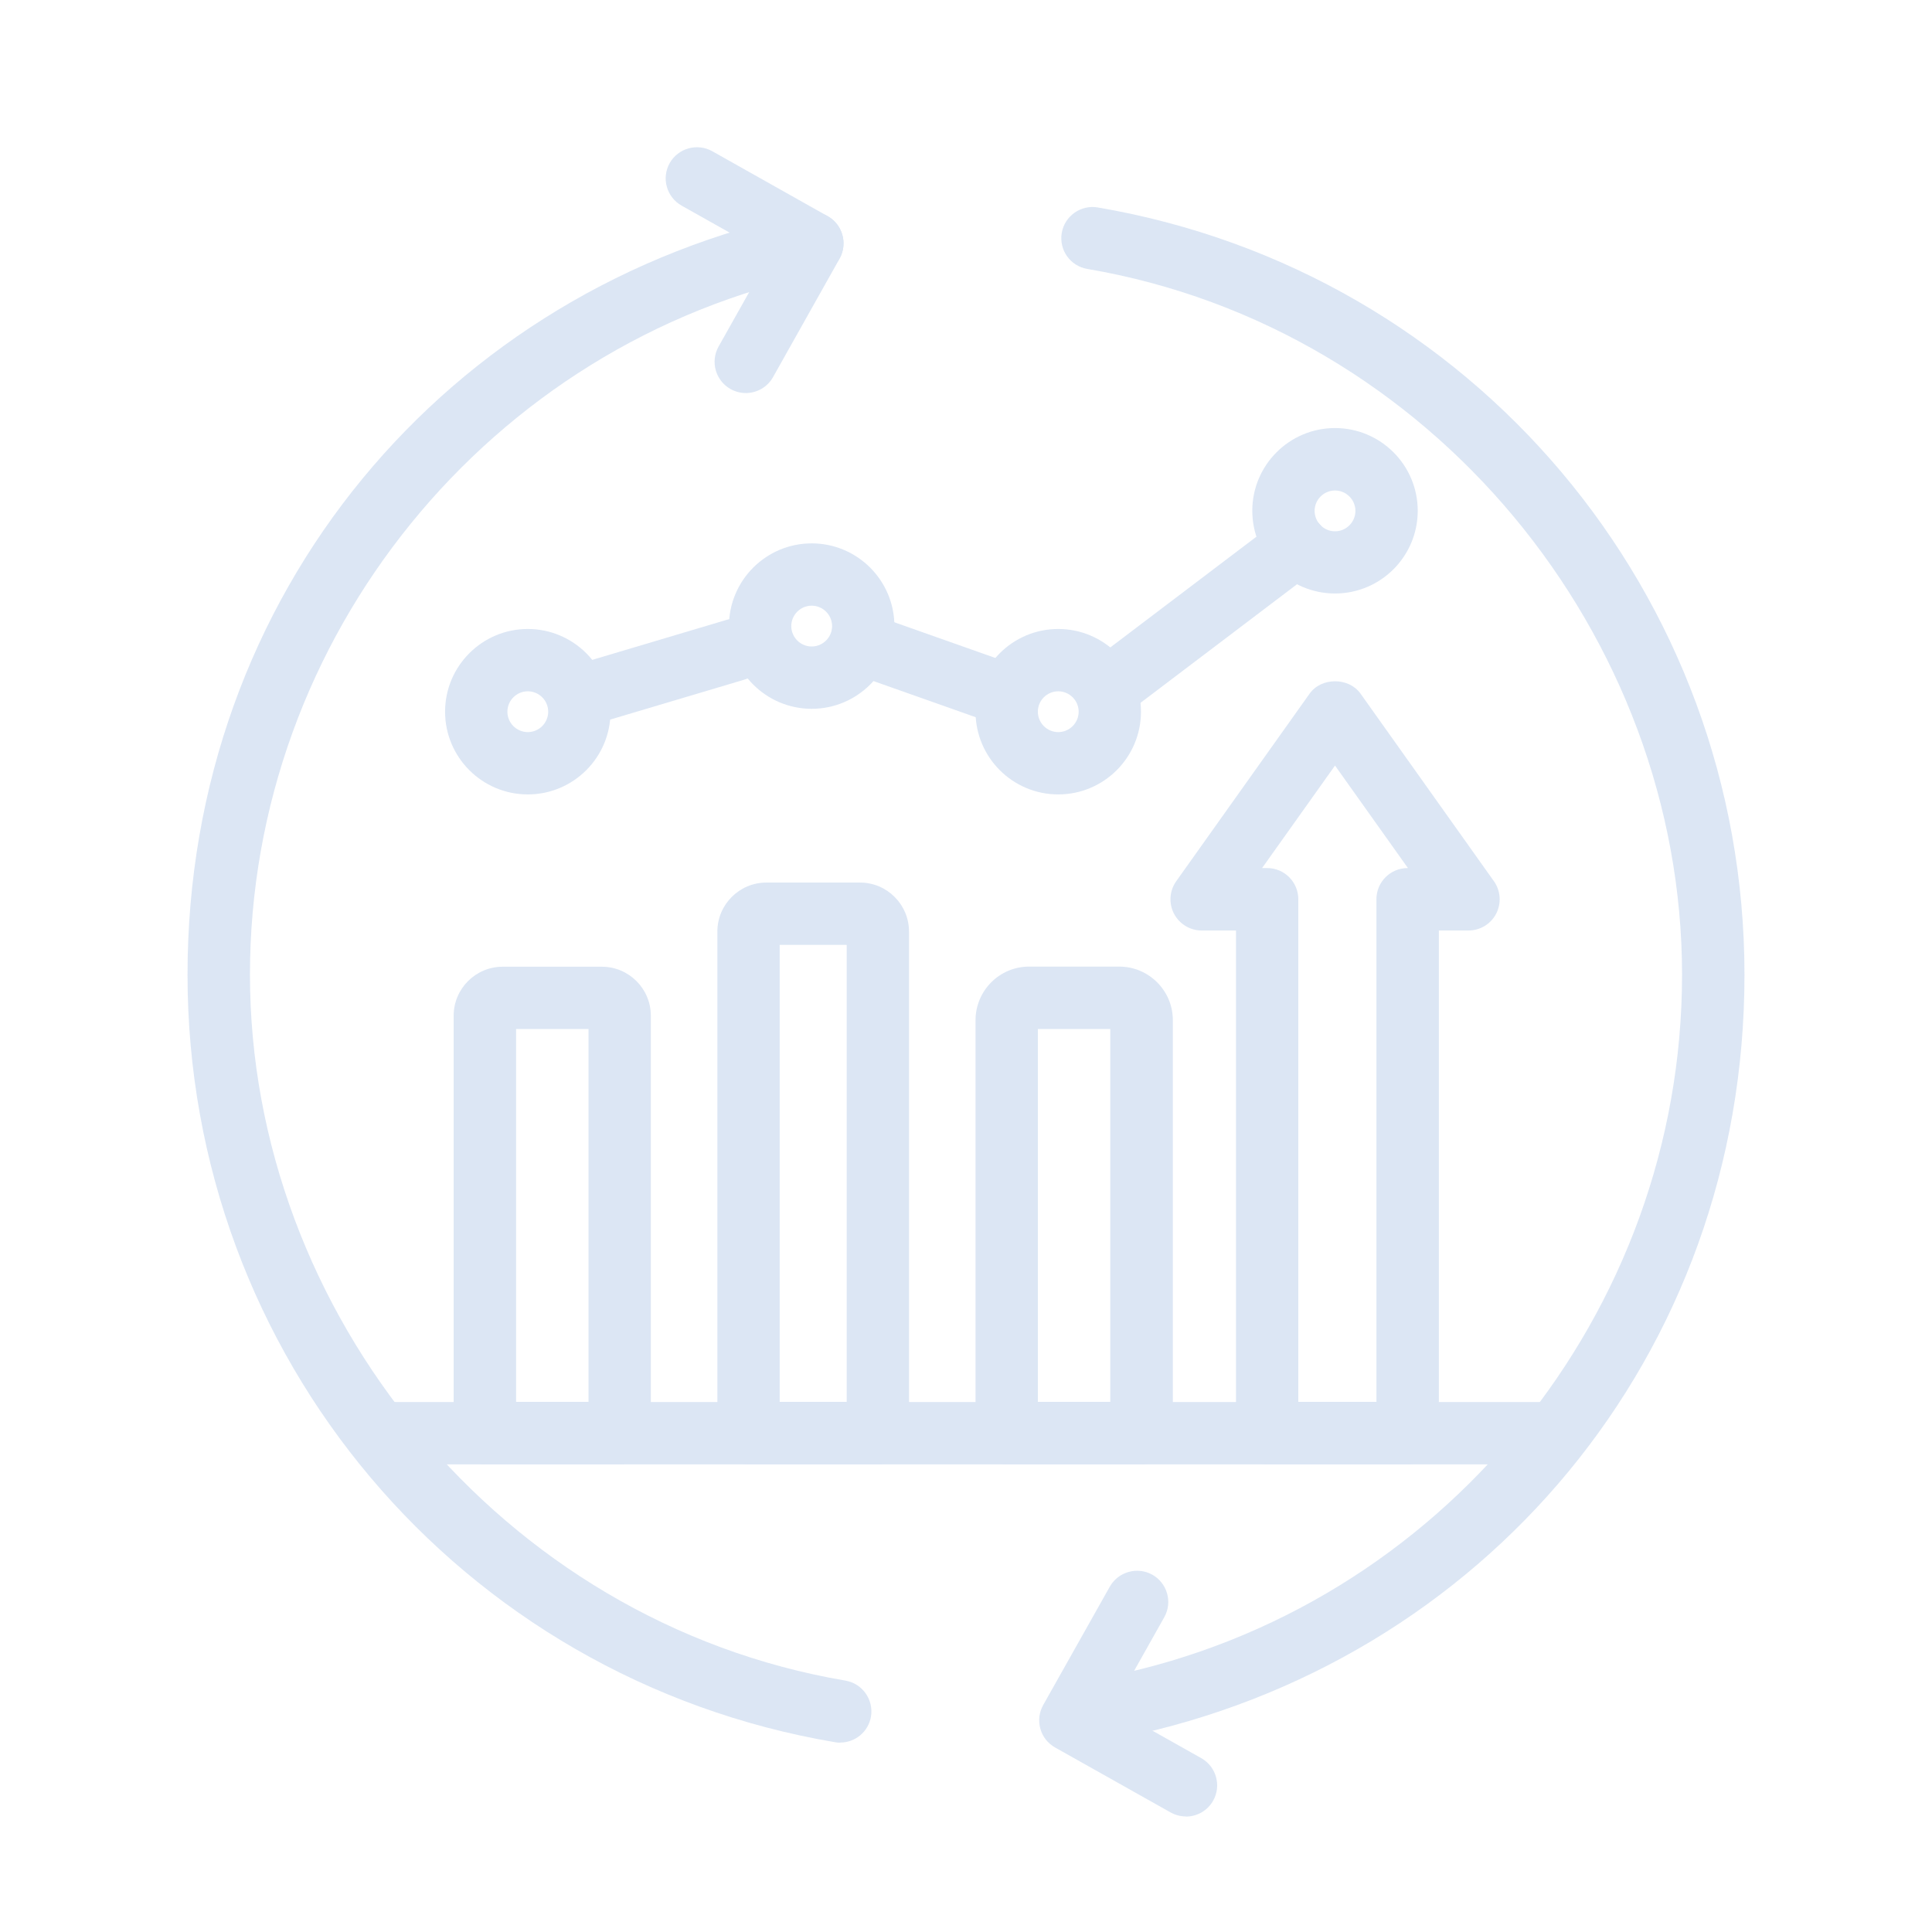 <?xml version="1.0" encoding="UTF-8"?>
<svg id="_レイヤー_2" data-name="レイヤー 2" xmlns="http://www.w3.org/2000/svg" xmlns:xlink="http://www.w3.org/1999/xlink" viewBox="0 0 160 160">
  <defs>
    <style>
      .cls-1 {
        fill: none;
      }

      .cls-1, .cls-2 {
        stroke-width: 0px;
      }

      .cls-3 {
        opacity: .15;
      }

      .cls-4 {
        clip-path: url(#clippath);
      }

      .cls-2 {
        fill: #1157b6;
      }
    </style>
    <clipPath id="clippath">
      <rect class="cls-1" width="160" height="160"/>
    </clipPath>
  </defs>
  <g id="_レイヤー_1-2" data-name="レイヤー 1">
    <g class="cls-4">
      <g class="cls-3">
        <g>
          <g>
            <g>
              <g>
                <path class="cls-2" d="M94.54,121.27h-11.17c-1.43,0-2.58-1.16-2.58-2.58v-34.2c0-2.45,1.99-4.44,4.43-4.44h7.47c2.45,0,4.44,1.99,4.44,4.44v34.2c0,1.43-1.16,2.58-2.58,2.58ZM85.95,116.1h6v-30.88h-6v30.88Z"/>
                <path class="cls-2" d="M72.7,121.27h-10.71c-1.43,0-2.58-1.16-2.58-2.58v-41.54c0-2.24,1.82-4.06,4.06-4.06h7.75c2.24,0,4.06,1.82,4.06,4.06v41.54c0,1.43-1.16,2.58-2.58,2.58ZM64.57,116.1h5.55v-37.85h-5.55v37.85ZM71.22,78.25h.02-.02Z"/>
                <path class="cls-2" d="M51.32,121.27h-11.17c-1.43,0-2.58-1.16-2.58-2.58v-34.57c0-2.24,1.82-4.06,4.06-4.06h8.21c2.24,0,4.06,1.82,4.06,4.06v34.57c0,1.43-1.16,2.58-2.58,2.58ZM42.74,116.1h6v-30.88h-6v30.88ZM49.84,85.22h.02-.02Z"/>
                <path class="cls-2" d="M116.57,121.27h-11.63c-1.43,0-2.58-1.16-2.58-2.58v-41.63h-2.84c-.97,0-1.85-.54-2.3-1.4-.44-.86-.37-1.89.19-2.68l11.05-15.54c.97-1.36,3.24-1.36,4.21,0l11.05,15.54c.56.79.63,1.82.19,2.68-.44.86-1.33,1.4-2.3,1.4h-2.45v41.63c0,1.43-1.16,2.58-2.58,2.58ZM107.52,116.1h6.47v-41.63c0-1.43,1.16-2.58,2.58-2.58h.03l-6.04-8.49-6.04,8.49h.42c1.43,0,2.58,1.16,2.58,2.58v41.63Z"/>
              </g>
              <path class="cls-2" d="M128.87,121.27H31.12c-1.43,0-2.58-1.16-2.58-2.58s1.16-2.58,2.58-2.58h97.75c1.43,0,2.58,1.16,2.58,2.58s-1.16,2.58-2.58,2.58Z"/>
            </g>
            <path class="cls-2" d="M91.91,59.47c-.78,0-1.55-.35-2.06-1.02-.86-1.14-.64-2.76.5-3.62l15.48-11.73c1.14-.86,2.76-.64,3.62.5.86,1.14.64,2.76-.5,3.62l-15.48,11.73c-.47.35-1.02.52-1.56.52Z"/>
            <path class="cls-2" d="M83.37,60.15c-.29,0-.58-.05-.86-.15l-11.88-4.2c-1.34-.48-2.05-1.95-1.57-3.3.48-1.35,1.96-2.05,3.3-1.57l11.88,4.2c1.34.48,2.05,1.95,1.57,3.3-.38,1.06-1.37,1.72-2.44,1.72Z"/>
            <path class="cls-2" d="M49.4,59.82c-1.11,0-2.14-.73-2.47-1.85-.41-1.37.37-2.81,1.74-3.21l11.52-3.43c1.37-.41,2.81.37,3.21,1.74.41,1.37-.37,2.81-1.74,3.21l-11.52,3.43c-.25.07-.49.11-.74.11Z"/>
            <path class="cls-2" d="M43.71,65.79c-3.78,0-6.85-3.07-6.85-6.85s3.07-6.85,6.85-6.85,6.85,3.07,6.85,6.85-3.07,6.85-6.85,6.85ZM43.71,57.25c-.93,0-1.69.76-1.69,1.69s.76,1.69,1.69,1.69,1.69-.76,1.69-1.69-.76-1.69-1.69-1.69Z"/>
            <path class="cls-2" d="M67.22,58.7c-3.78,0-6.85-3.07-6.85-6.85s3.07-6.85,6.85-6.85,6.85,3.07,6.85,6.85-3.07,6.85-6.85,6.85ZM67.22,50.16c-.93,0-1.69.76-1.69,1.69s.76,1.69,1.69,1.69,1.69-.76,1.69-1.69-.76-1.69-1.69-1.69Z"/>
            <path class="cls-2" d="M87.64,65.79c-3.78,0-6.85-3.07-6.85-6.85s3.07-6.85,6.85-6.85,6.85,3.07,6.85,6.85-3.07,6.85-6.85,6.85ZM87.64,57.25c-.93,0-1.69.76-1.69,1.69s.76,1.69,1.69,1.69,1.69-.76,1.69-1.69-.76-1.69-1.69-1.69Z"/>
            <path class="cls-2" d="M110.56,49.15c-3.78,0-6.85-3.07-6.85-6.85s3.07-6.85,6.85-6.85,6.85,3.07,6.85,6.85-3.07,6.85-6.85,6.85ZM110.56,40.62c-.93,0-1.69.76-1.69,1.69s.76,1.69,1.69,1.69,1.69-.76,1.69-1.69-.76-1.69-1.69-1.69Z"/>
          </g>
          <g>
            <path class="cls-2" d="M69.58,144.32c-.15,0-.29-.01-.44-.04-31.06-5.27-53.61-32-53.61-63.56s21.53-56.9,51.21-63.1c1.4-.29,2.77.6,3.06,2,.29,1.4-.6,2.77-2,3.06-27.29,5.71-47.1,30.12-47.1,58.04s20.74,53.61,49.31,58.46c1.41.24,2.35,1.57,2.12,2.98-.21,1.26-1.31,2.15-2.54,2.15Z"/>
            <path class="cls-2" d="M92.47,143.93c-1.2,0-2.28-.84-2.53-2.07-.29-1.4.62-2.76,2.01-3.05,27.44-5.61,47.35-30.05,47.35-58.09s-20.72-53.59-49.26-58.45c-1.41-.24-2.35-1.57-2.11-2.98.24-1.41,1.59-2.35,2.98-2.11,31.03,5.29,53.56,32.02,53.56,63.55s-21.65,57.05-51.48,63.16c-.18.04-.35.05-.52.05Z"/>
            <path class="cls-2" d="M61.76,32.55c-.43,0-.86-.11-1.26-.33-1.24-.7-1.69-2.27-.99-3.52l4.25-7.56-7.31-4.11c-1.24-.7-1.69-2.27-.99-3.52.7-1.24,2.28-1.68,3.52-.99l9.56,5.38c1.24.7,1.69,2.27.99,3.52l-5.51,9.81c-.47.84-1.35,1.32-2.25,1.32Z"/>
            <path class="cls-2" d="M98.21,150.43c-.43,0-.86-.11-1.26-.33l-9.57-5.38c-.6-.34-1.04-.89-1.22-1.55-.19-.66-.1-1.37.23-1.96l5.52-9.81c.7-1.24,2.28-1.68,3.52-.99,1.24.7,1.69,2.27.99,3.52l-4.25,7.56,7.31,4.11c1.24.7,1.69,2.27.99,3.52-.47.84-1.35,1.32-2.25,1.32Z"/>
          </g>
        </g>
      </g>
    </g>
  </g>
</svg>